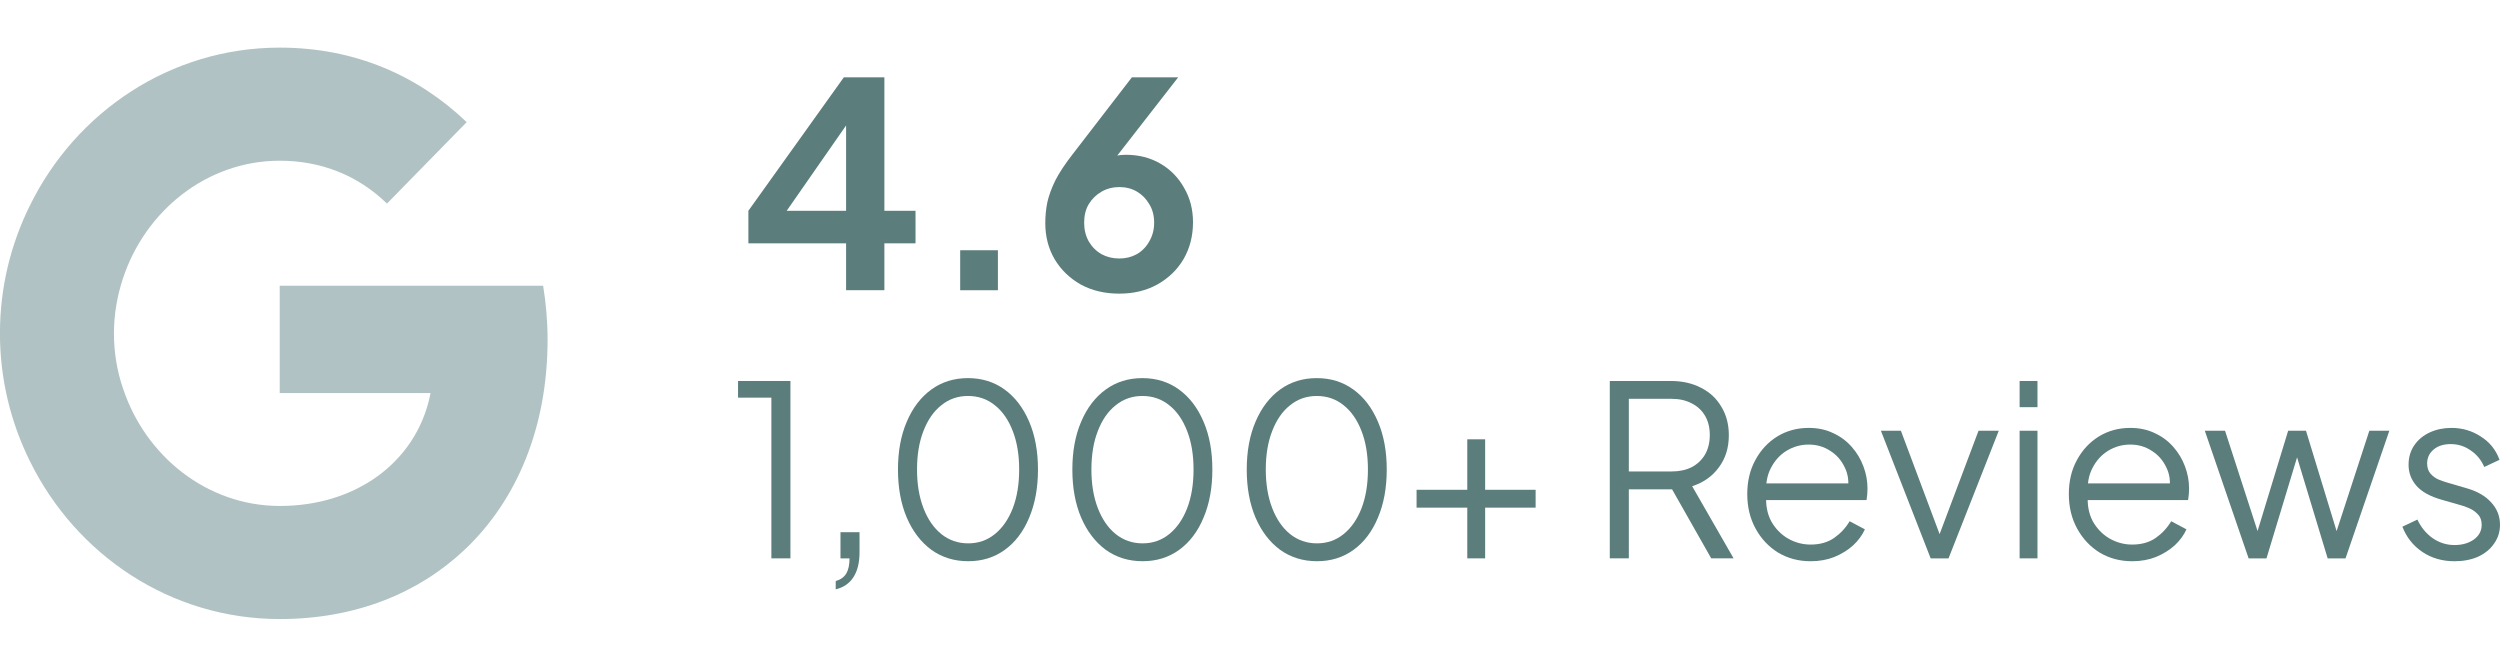 <svg width="105" height="28" viewBox="0 0 105 28" fill="none" xmlns="http://www.w3.org/2000/svg">
<path d="M22.998 14.27C22.998 13.48 22.93 12.73 22.812 12H11.748V16.51H18.083C17.799 17.99 16.967 19.24 15.733 20.09V23.09H19.513C21.726 21 22.998 17.92 22.998 14.27Z" fill="#B0C2C3"/>
<path d="M11.748 26C14.921 26 17.574 24.92 19.513 23.09L15.733 20.09C14.676 20.81 13.335 21.25 11.748 21.25C8.684 21.25 6.089 19.14 5.159 16.29H1.262V19.38C3.191 23.3 7.156 26 11.748 26Z" fill="#B0C2C3"/>
<path d="M5.158 16.29C4.913 15.57 4.786 14.8 4.786 14C4.786 13.2 4.923 12.43 5.158 11.71V8.62H1.261C0.458 10.24 -0.002 12.06 -0.002 14C-0.002 15.94 0.458 17.76 1.261 19.38L5.158 16.29Z" fill="#B0C2C3"/>
<path d="M11.748 6.75C13.481 6.75 15.028 7.36 16.253 8.55L19.601 5.13C17.574 3.19 14.921 2 11.748 2C7.156 2 3.191 4.7 1.262 8.62L5.159 11.71C6.089 8.86 8.684 6.75 11.748 6.75Z" fill="#B0C2C3"/>
<path d="M103.09 23.572C102.577 23.572 102.127 23.442 101.74 23.182C101.354 22.922 101.074 22.568 100.9 22.122L101.53 21.822C101.684 22.148 101.897 22.408 102.17 22.602C102.45 22.795 102.757 22.892 103.09 22.892C103.41 22.892 103.68 22.815 103.9 22.662C104.12 22.502 104.23 22.295 104.23 22.042C104.23 21.855 104.177 21.708 104.07 21.602C103.964 21.488 103.84 21.402 103.7 21.342C103.56 21.282 103.437 21.238 103.33 21.212L102.56 20.992C102.067 20.852 101.71 20.655 101.49 20.402C101.27 20.148 101.16 19.855 101.16 19.522C101.16 19.208 101.24 18.935 101.4 18.702C101.56 18.468 101.777 18.288 102.05 18.162C102.324 18.035 102.627 17.972 102.96 17.972C103.414 17.972 103.824 18.092 104.19 18.332C104.564 18.565 104.827 18.892 104.98 19.312L104.34 19.612C104.207 19.312 104.014 19.078 103.76 18.912C103.514 18.738 103.237 18.652 102.93 18.652C102.63 18.652 102.39 18.728 102.21 18.882C102.03 19.035 101.94 19.228 101.94 19.462C101.94 19.642 101.987 19.785 102.08 19.892C102.174 19.998 102.28 20.078 102.4 20.132C102.527 20.185 102.637 20.225 102.73 20.252L103.62 20.512C104.054 20.638 104.39 20.835 104.63 21.102C104.877 21.368 105 21.682 105 22.042C105 22.335 104.917 22.598 104.75 22.832C104.59 23.065 104.367 23.248 104.08 23.382C103.794 23.508 103.464 23.572 103.09 23.572Z" fill="#5B7D7C"/>
<path d="M94.442 23.452L92.602 18.092H93.452L94.972 22.782H94.672L96.102 18.092H96.852L98.282 22.782H97.982L99.512 18.092H100.352L98.512 23.452H97.762L96.372 18.862H96.582L95.192 23.452H94.442Z" fill="#5B7D7C"/>
<path d="M89.551 23.572C89.051 23.572 88.597 23.452 88.191 23.212C87.791 22.965 87.474 22.628 87.241 22.202C87.007 21.775 86.891 21.292 86.891 20.752C86.891 20.212 87.004 19.735 87.231 19.322C87.457 18.902 87.764 18.572 88.151 18.332C88.544 18.092 88.984 17.972 89.471 17.972C89.857 17.972 90.201 18.045 90.501 18.192C90.807 18.332 91.067 18.525 91.281 18.772C91.494 19.012 91.657 19.285 91.771 19.592C91.884 19.892 91.941 20.202 91.941 20.522C91.941 20.588 91.937 20.665 91.931 20.752C91.924 20.832 91.914 20.915 91.901 21.002H87.371V20.302H91.471L91.111 20.602C91.171 20.235 91.127 19.908 90.981 19.622C90.841 19.328 90.637 19.098 90.371 18.932C90.104 18.758 89.804 18.672 89.471 18.672C89.137 18.672 88.827 18.758 88.541 18.932C88.261 19.105 88.041 19.348 87.881 19.662C87.721 19.968 87.657 20.335 87.691 20.762C87.657 21.188 87.724 21.562 87.891 21.882C88.064 22.195 88.297 22.438 88.591 22.612C88.891 22.785 89.211 22.872 89.551 22.872C89.944 22.872 90.274 22.778 90.541 22.592C90.807 22.405 91.024 22.172 91.191 21.892L91.831 22.232C91.724 22.472 91.561 22.695 91.341 22.902C91.121 23.102 90.857 23.265 90.551 23.392C90.251 23.512 89.917 23.572 89.551 23.572Z" fill="#5B7D7C"/>
<path d="M84.824 23.451V18.091H85.574V23.451H84.824ZM84.824 17.101V16.001H85.574V17.101H84.824Z" fill="#5B7D7C"/>
<path d="M81.088 23.452L78.998 18.092H79.838L81.598 22.792H81.328L83.098 18.092H83.948L81.838 23.452H81.088Z" fill="#5B7D7C"/>
<path d="M76.045 23.572C75.545 23.572 75.091 23.452 74.685 23.212C74.285 22.965 73.968 22.628 73.735 22.202C73.501 21.775 73.385 21.292 73.385 20.752C73.385 20.212 73.498 19.735 73.725 19.322C73.951 18.902 74.258 18.572 74.645 18.332C75.038 18.092 75.478 17.972 75.965 17.972C76.351 17.972 76.695 18.045 76.995 18.192C77.301 18.332 77.561 18.525 77.775 18.772C77.988 19.012 78.151 19.285 78.265 19.592C78.378 19.892 78.435 20.202 78.435 20.522C78.435 20.588 78.431 20.665 78.425 20.752C78.418 20.832 78.408 20.915 78.395 21.002H73.865V20.302H77.965L77.605 20.602C77.665 20.235 77.621 19.908 77.475 19.622C77.335 19.328 77.131 19.098 76.865 18.932C76.598 18.758 76.298 18.672 75.965 18.672C75.631 18.672 75.321 18.758 75.035 18.932C74.755 19.105 74.535 19.348 74.375 19.662C74.215 19.968 74.151 20.335 74.185 20.762C74.151 21.188 74.218 21.562 74.385 21.882C74.558 22.195 74.791 22.438 75.085 22.612C75.385 22.785 75.705 22.872 76.045 22.872C76.438 22.872 76.768 22.778 77.035 22.592C77.301 22.405 77.518 22.172 77.685 21.892L78.325 22.232C78.218 22.472 78.055 22.695 77.835 22.902C77.615 23.102 77.351 23.265 77.045 23.392C76.745 23.512 76.411 23.572 76.045 23.572Z" fill="#5B7D7C"/>
<path d="M67.611 23.451V16.001H70.171C70.658 16.001 71.085 16.098 71.451 16.291C71.818 16.478 72.101 16.744 72.301 17.091C72.508 17.431 72.611 17.828 72.611 18.281C72.611 18.808 72.471 19.258 72.191 19.631C71.918 20.004 71.545 20.268 71.071 20.421L72.811 23.451H71.871L70.051 20.241L70.591 20.551H68.411V23.451H67.611ZM68.411 19.801H70.211C70.531 19.801 70.811 19.741 71.051 19.621C71.291 19.494 71.478 19.318 71.611 19.091C71.745 18.858 71.811 18.584 71.811 18.271C71.811 17.958 71.745 17.688 71.611 17.461C71.478 17.234 71.291 17.061 71.051 16.941C70.811 16.814 70.531 16.751 70.211 16.751H68.411V19.801Z" fill="#5B7D7C"/>
<path d="M61.626 23.451V21.321H59.496V20.571H61.626V18.451H62.376V20.571H64.496V21.321H62.376V23.451H61.626Z" fill="#5B7D7C"/>
<path d="M55.313 23.571C54.727 23.571 54.21 23.411 53.763 23.091C53.323 22.764 52.98 22.314 52.733 21.741C52.487 21.161 52.363 20.488 52.363 19.721C52.363 18.954 52.487 18.284 52.733 17.711C52.98 17.131 53.323 16.681 53.763 16.361C54.203 16.041 54.717 15.881 55.303 15.881C55.89 15.881 56.403 16.041 56.843 16.361C57.283 16.681 57.627 17.131 57.873 17.711C58.12 18.284 58.243 18.954 58.243 19.721C58.243 20.488 58.12 21.161 57.873 21.741C57.633 22.321 57.293 22.771 56.853 23.091C56.413 23.411 55.9 23.571 55.313 23.571ZM55.313 22.821C55.74 22.821 56.113 22.691 56.433 22.431C56.753 22.171 57.003 21.811 57.183 21.351C57.363 20.884 57.453 20.341 57.453 19.721C57.453 19.101 57.363 18.561 57.183 18.101C57.003 17.634 56.753 17.274 56.433 17.021C56.113 16.761 55.737 16.631 55.303 16.631C54.877 16.631 54.503 16.761 54.183 17.021C53.863 17.274 53.613 17.634 53.433 18.101C53.253 18.561 53.163 19.101 53.163 19.721C53.163 20.334 53.253 20.874 53.433 21.341C53.613 21.808 53.863 22.171 54.183 22.431C54.51 22.691 54.887 22.821 55.313 22.821Z" fill="#5B7D7C"/>
<path d="M47.989 23.571C47.402 23.571 46.886 23.411 46.439 23.091C45.999 22.764 45.656 22.314 45.409 21.741C45.162 21.161 45.039 20.488 45.039 19.721C45.039 18.954 45.162 18.284 45.409 17.711C45.656 17.131 45.999 16.681 46.439 16.361C46.879 16.041 47.392 15.881 47.979 15.881C48.566 15.881 49.079 16.041 49.519 16.361C49.959 16.681 50.302 17.131 50.549 17.711C50.796 18.284 50.919 18.954 50.919 19.721C50.919 20.488 50.796 21.161 50.549 21.741C50.309 22.321 49.969 22.771 49.529 23.091C49.089 23.411 48.576 23.571 47.989 23.571ZM47.989 22.821C48.416 22.821 48.789 22.691 49.109 22.431C49.429 22.171 49.679 21.811 49.859 21.351C50.039 20.884 50.129 20.341 50.129 19.721C50.129 19.101 50.039 18.561 49.859 18.101C49.679 17.634 49.429 17.274 49.109 17.021C48.789 16.761 48.412 16.631 47.979 16.631C47.552 16.631 47.179 16.761 46.859 17.021C46.539 17.274 46.289 17.634 46.109 18.101C45.929 18.561 45.839 19.101 45.839 19.721C45.839 20.334 45.929 20.874 46.109 21.341C46.289 21.808 46.539 22.171 46.859 22.431C47.186 22.691 47.562 22.821 47.989 22.821Z" fill="#5B7D7C"/>
<path d="M40.665 23.571C40.078 23.571 39.562 23.411 39.115 23.091C38.675 22.764 38.331 22.314 38.085 21.741C37.838 21.161 37.715 20.488 37.715 19.721C37.715 18.954 37.838 18.284 38.085 17.711C38.331 17.131 38.675 16.681 39.115 16.361C39.555 16.041 40.068 15.881 40.655 15.881C41.242 15.881 41.755 16.041 42.195 16.361C42.635 16.681 42.978 17.131 43.225 17.711C43.471 18.284 43.595 18.954 43.595 19.721C43.595 20.488 43.471 21.161 43.225 21.741C42.985 22.321 42.645 22.771 42.205 23.091C41.765 23.411 41.252 23.571 40.665 23.571ZM40.665 22.821C41.092 22.821 41.465 22.691 41.785 22.431C42.105 22.171 42.355 21.811 42.535 21.351C42.715 20.884 42.805 20.341 42.805 19.721C42.805 19.101 42.715 18.561 42.535 18.101C42.355 17.634 42.105 17.274 41.785 17.021C41.465 16.761 41.088 16.631 40.655 16.631C40.228 16.631 39.855 16.761 39.535 17.021C39.215 17.274 38.965 17.634 38.785 18.101C38.605 18.561 38.515 19.101 38.515 19.721C38.515 20.334 38.605 20.874 38.785 21.341C38.965 21.808 39.215 22.171 39.535 22.431C39.861 22.691 40.238 22.821 40.665 22.821Z" fill="#5B7D7C"/>
<path d="M35.1 24.752V24.402C35.3 24.348 35.446 24.245 35.54 24.092C35.633 23.938 35.68 23.725 35.68 23.452H35.3V22.352H36.1V23.192C36.1 23.625 36.016 23.972 35.85 24.232C35.683 24.498 35.433 24.672 35.1 24.752Z" fill="#5B7D7C"/>
<path d="M32.398 23.451V16.701H30.998V16.001H33.198V23.451H32.398Z" fill="#5B7D7C"/>
<path d="M47.01 12.333C46.402 12.333 45.862 12.205 45.39 11.949C44.926 11.685 44.562 11.333 44.298 10.893C44.034 10.445 43.902 9.937 43.902 9.369C43.902 9.081 43.93 8.793 43.986 8.505C44.05 8.217 44.162 7.909 44.322 7.581C44.49 7.253 44.73 6.889 45.042 6.489L47.538 3.249H49.482L46.446 7.149L46.182 6.861C46.294 6.773 46.41 6.705 46.53 6.657C46.65 6.601 46.77 6.561 46.89 6.537C47.018 6.513 47.15 6.501 47.286 6.501C47.83 6.501 48.314 6.625 48.738 6.873C49.162 7.121 49.494 7.461 49.734 7.893C49.982 8.317 50.106 8.797 50.106 9.333C50.106 9.909 49.974 10.425 49.71 10.881C49.446 11.329 49.078 11.685 48.606 11.949C48.142 12.205 47.61 12.333 47.01 12.333ZM47.01 10.857C47.282 10.857 47.526 10.797 47.742 10.677C47.966 10.549 48.142 10.369 48.27 10.137C48.406 9.905 48.474 9.645 48.474 9.357C48.474 9.053 48.406 8.793 48.27 8.577C48.142 8.353 47.97 8.177 47.754 8.049C47.538 7.921 47.29 7.857 47.01 7.857C46.738 7.857 46.49 7.921 46.266 8.049C46.042 8.177 45.862 8.353 45.726 8.577C45.598 8.793 45.534 9.053 45.534 9.357C45.534 9.645 45.598 9.905 45.726 10.137C45.862 10.369 46.042 10.549 46.266 10.677C46.49 10.797 46.738 10.857 47.01 10.857Z" fill="#5B7D7C"/>
<path d="M40.328 12.19V10.51H41.912V12.19H40.328Z" fill="#5B7D7C"/>
<path d="M35.536 12.189V10.221H31.432V8.853L35.44 3.249H37.144V8.853H38.452V10.221H37.144V12.189H35.536ZM32.632 9.441L32.344 8.853H35.536V4.533L35.956 4.665L32.632 9.441Z" fill="#5B7D7C"/>
</svg>
